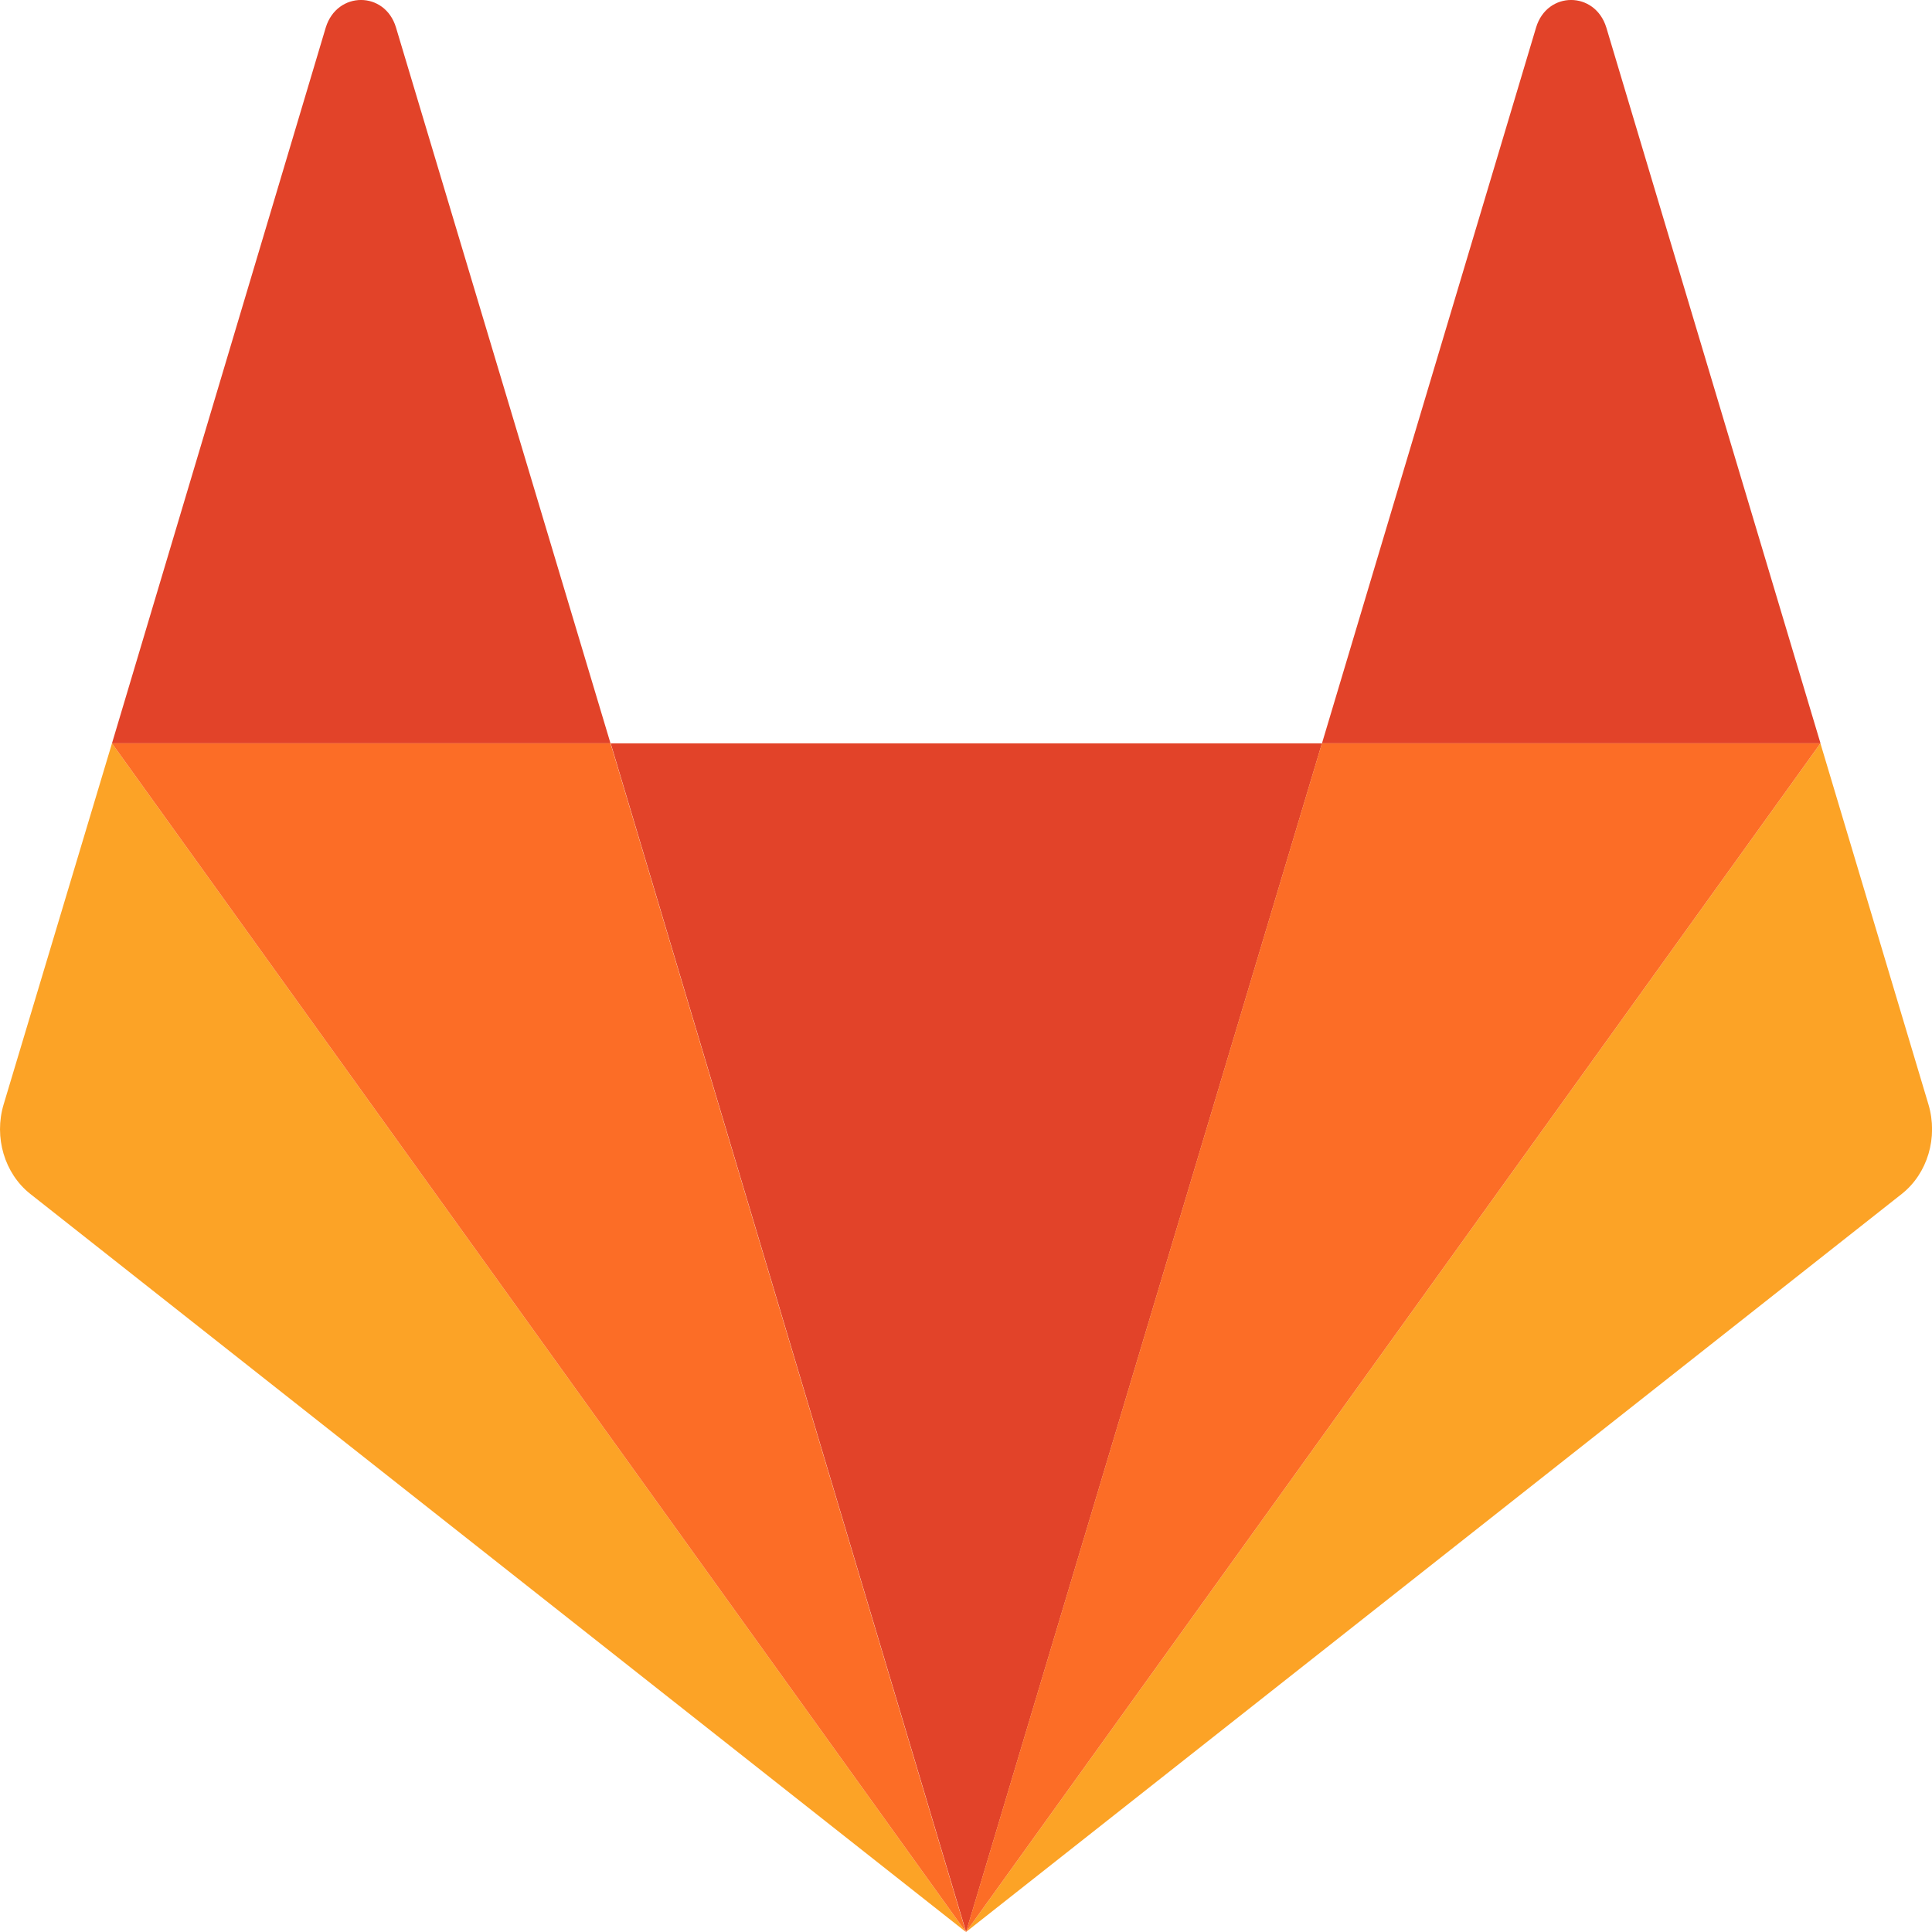 <svg width="24" height="24" viewBox="0 0 24 24" fill="none" xmlns="http://www.w3.org/2000/svg">
<path d="M12.001 24L16.422 9.234H7.586L12.001 24Z" fill="#E24329"/>
<path d="M1.391 9.234L0.045 13.72C-0.077 14.127 0.055 14.577 0.376 14.831L11.999 24L1.391 9.234Z" fill="#FCA326"/>
<path d="M1.391 9.234H7.584L4.919 0.341C4.782 -0.114 4.188 -0.114 4.047 0.341L1.391 9.234Z" fill="#E24329"/>
<path d="M22.614 9.234L23.956 13.72C24.078 14.128 23.946 14.577 23.625 14.831L12 24L22.614 9.234Z" fill="#FCA326"/>
<path d="M22.615 9.234H16.422L19.082 0.341C19.219 -0.114 19.813 -0.114 19.954 0.341L22.615 9.234Z" fill="#E24329"/>
<path d="M12 24L16.421 9.234H22.614L12 24Z" fill="#FC6D26"/>
<path d="M11.999 24L1.391 9.234H7.584L11.999 24Z" fill="#FC6D26"/>
</svg>
